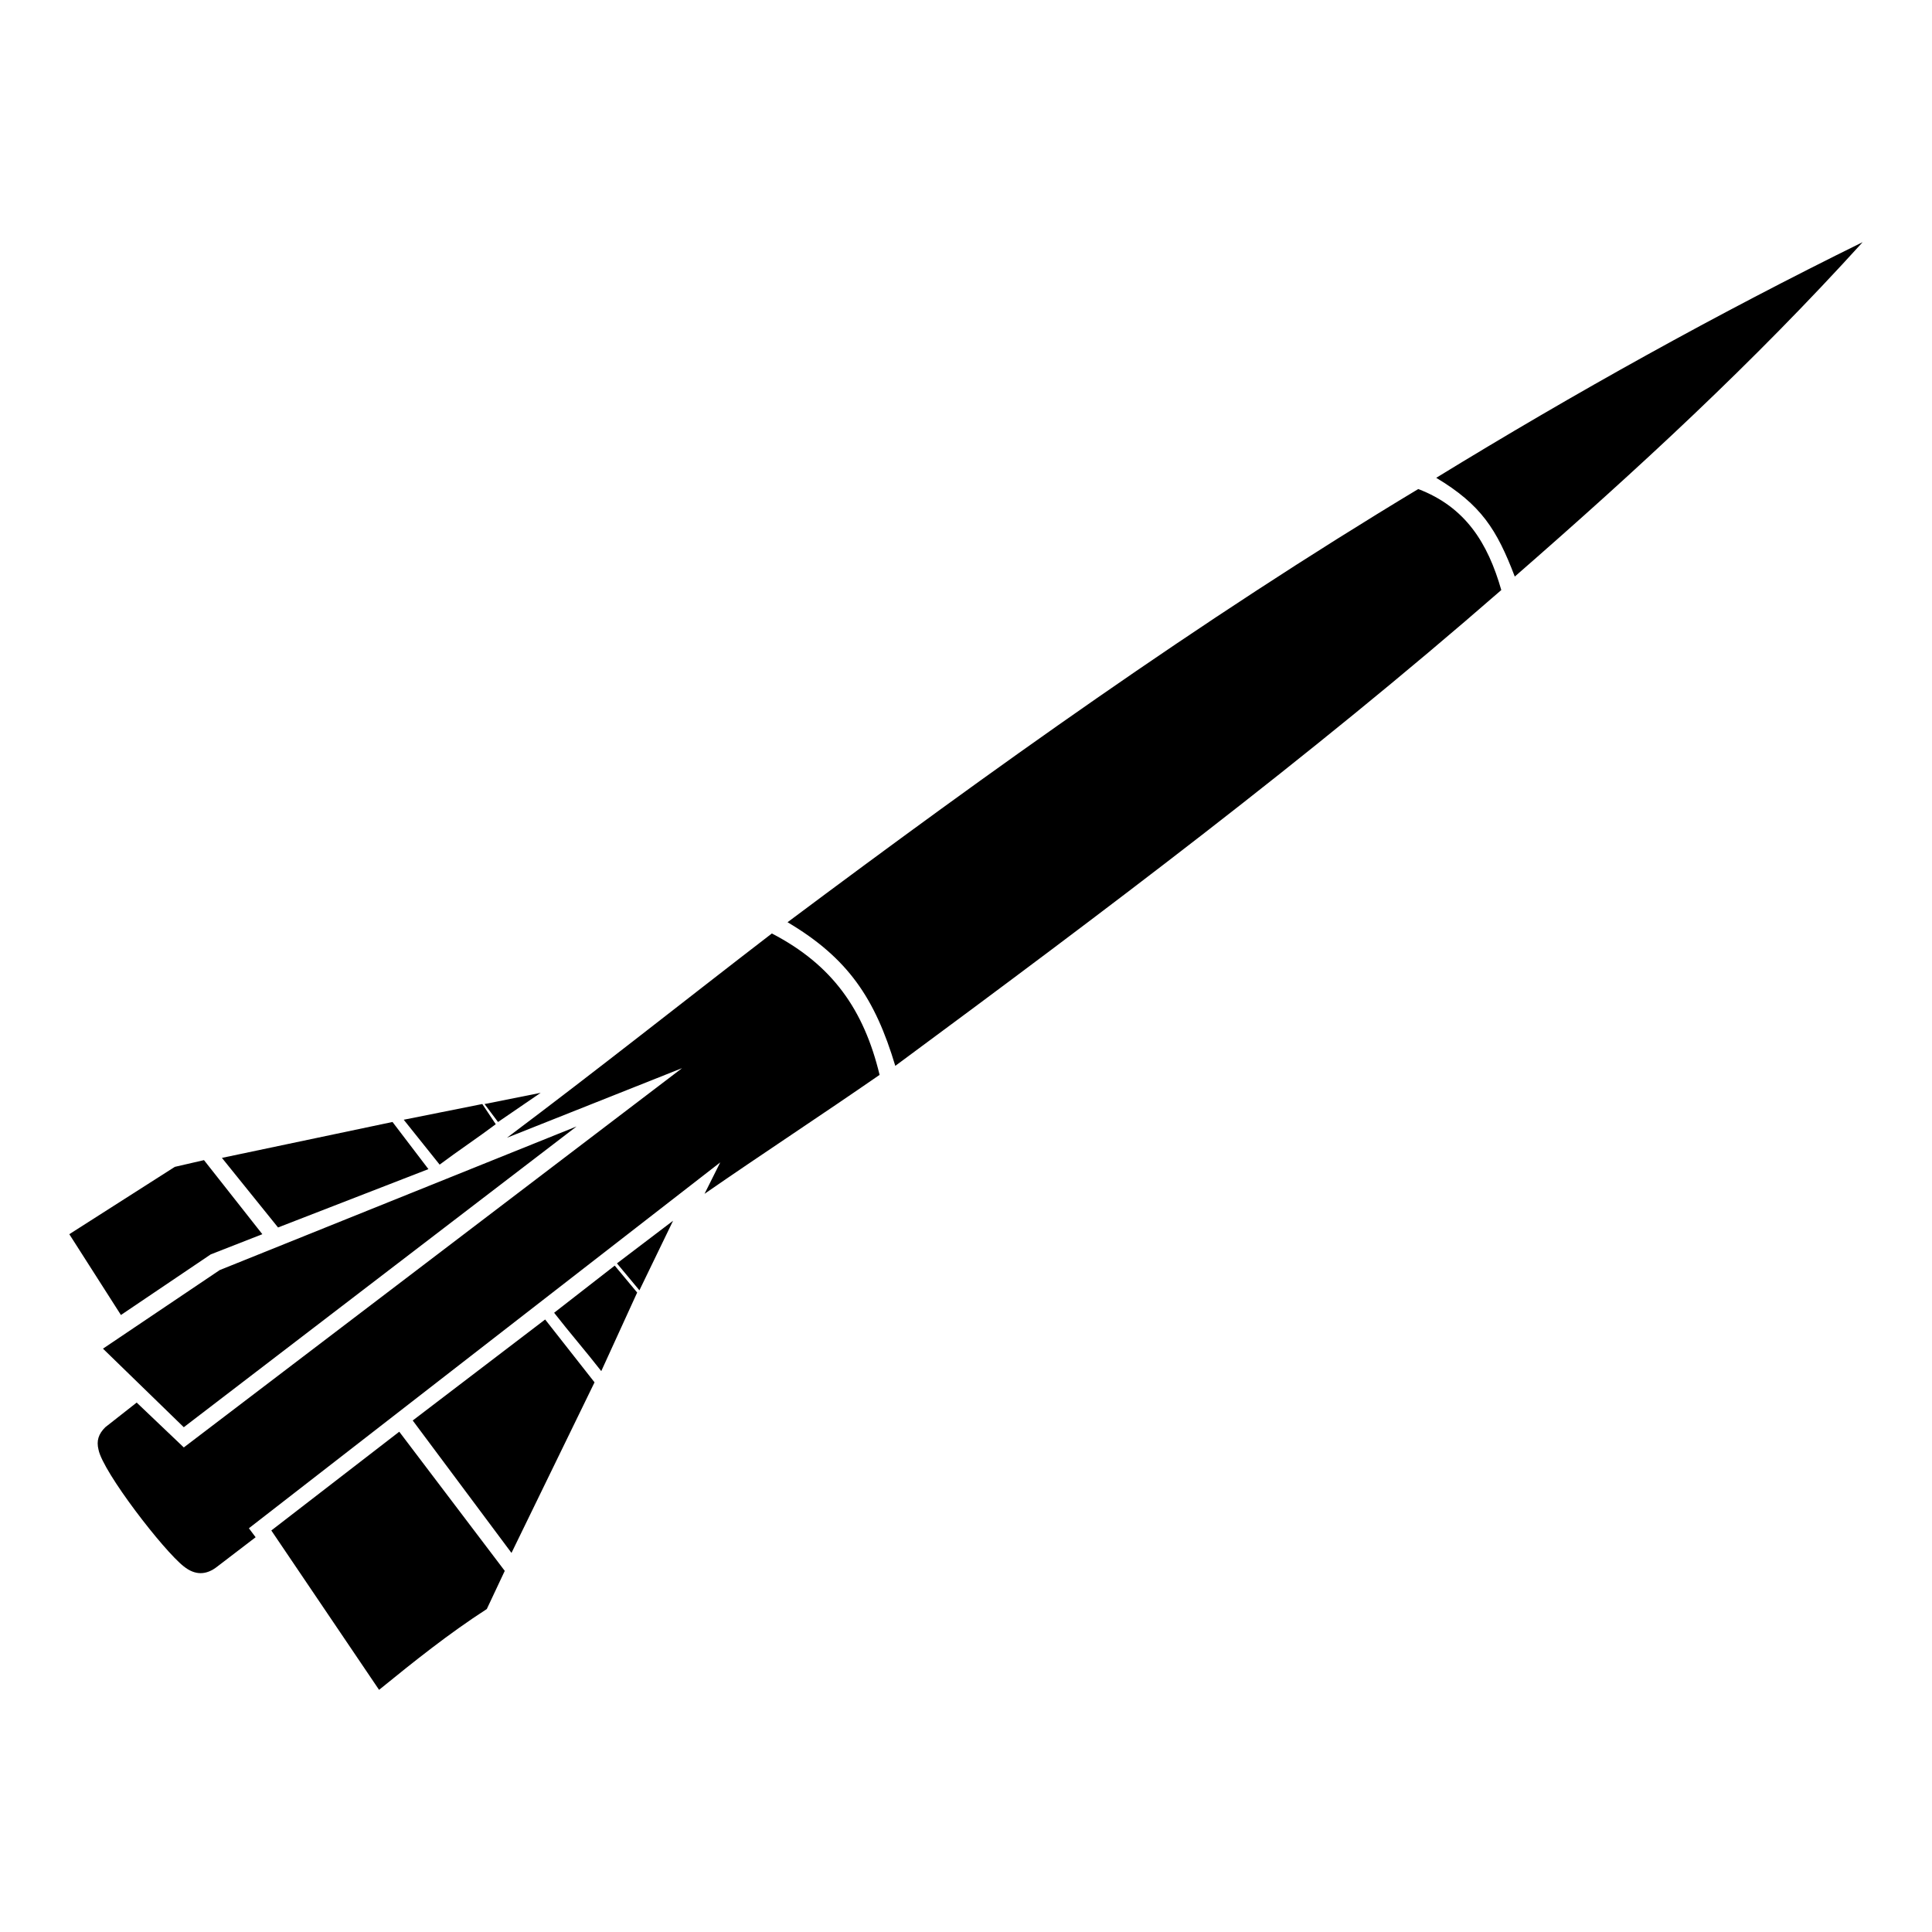 <?xml version="1.0" encoding="UTF-8"?>
<!-- Uploaded to: SVG Repo, www.svgrepo.com, Generator: SVG Repo Mixer Tools -->
<svg fill="#000000" width="800px" height="800px" version="1.1" viewBox="144 144 512 512" xmlns="http://www.w3.org/2000/svg">
 <path d="m275.98 441.34-3.57-4.758 14.871-2.973-11.301 7.734zm-83.273 86.25 132.05-100.52-46.395 18.438c23.793-17.844 46.992-36.285 70.188-54.129 16.059 8.328 24.387 20.223 28.551 37.473-15.465 10.707-30.93 20.82-46.395 31.523l4.164-8.328-124.91 96.957 1.785 2.379-10.113 7.734c-2.973 2.379-5.949 2.379-8.922 0-5.352-4.164-21.414-24.98-22.602-30.93-0.594-2.379 0-4.164 1.785-5.949l8.328-6.543 12.492 11.895zm444.92-319.42c-29.145 32.121-59.48 60.078-92.195 88.629-4.758-12.492-8.922-19.035-20.82-26.172 36.879-22.602 74.352-43.422 113.02-62.457zm-461.58 284.32-13.68-21.414 27.957-17.844 7.734-1.785 15.465 19.629-13.68 5.352-23.793 16.059zm41.637-23.199-14.871-18.438 45.207-9.516 9.516 12.492-39.852 15.465zm-24.98 52.938-21.414-20.82 30.93-20.82 94.574-38.066-104.09 79.707zm23.199 27.363 33.906-26.172 27.957 36.879-4.758 10.113c-10.113 6.543-19.035 13.68-28.551 21.414l-28.551-42.23zm63.645 5.949-26.172-35.094 35.094-26.766c4.164 5.352 8.922 11.301 13.086 16.656l-22.008 45.207zm11.301-63.645 16.059-12.492 5.949 7.137-9.516 20.82c-4.164-5.352-8.328-10.113-12.492-15.465zm22.602-5.949-5.949-7.137 14.871-11.301zm228.41-185.58c-51.152 44.609-105.88 85.652-160.6 126.1-5.352-17.844-12.492-28.551-28.551-38.066 54.129-40.449 108.85-79.707 167.14-114.8 12.492 4.758 18.438 14.277 22.008 26.766zm-281.35 152.27-9.516-11.895 20.82-4.164 3.57 5.352c-4.758 3.57-10.113 7.137-14.871 10.707z" fill-rule="evenodd"/>
</svg>
